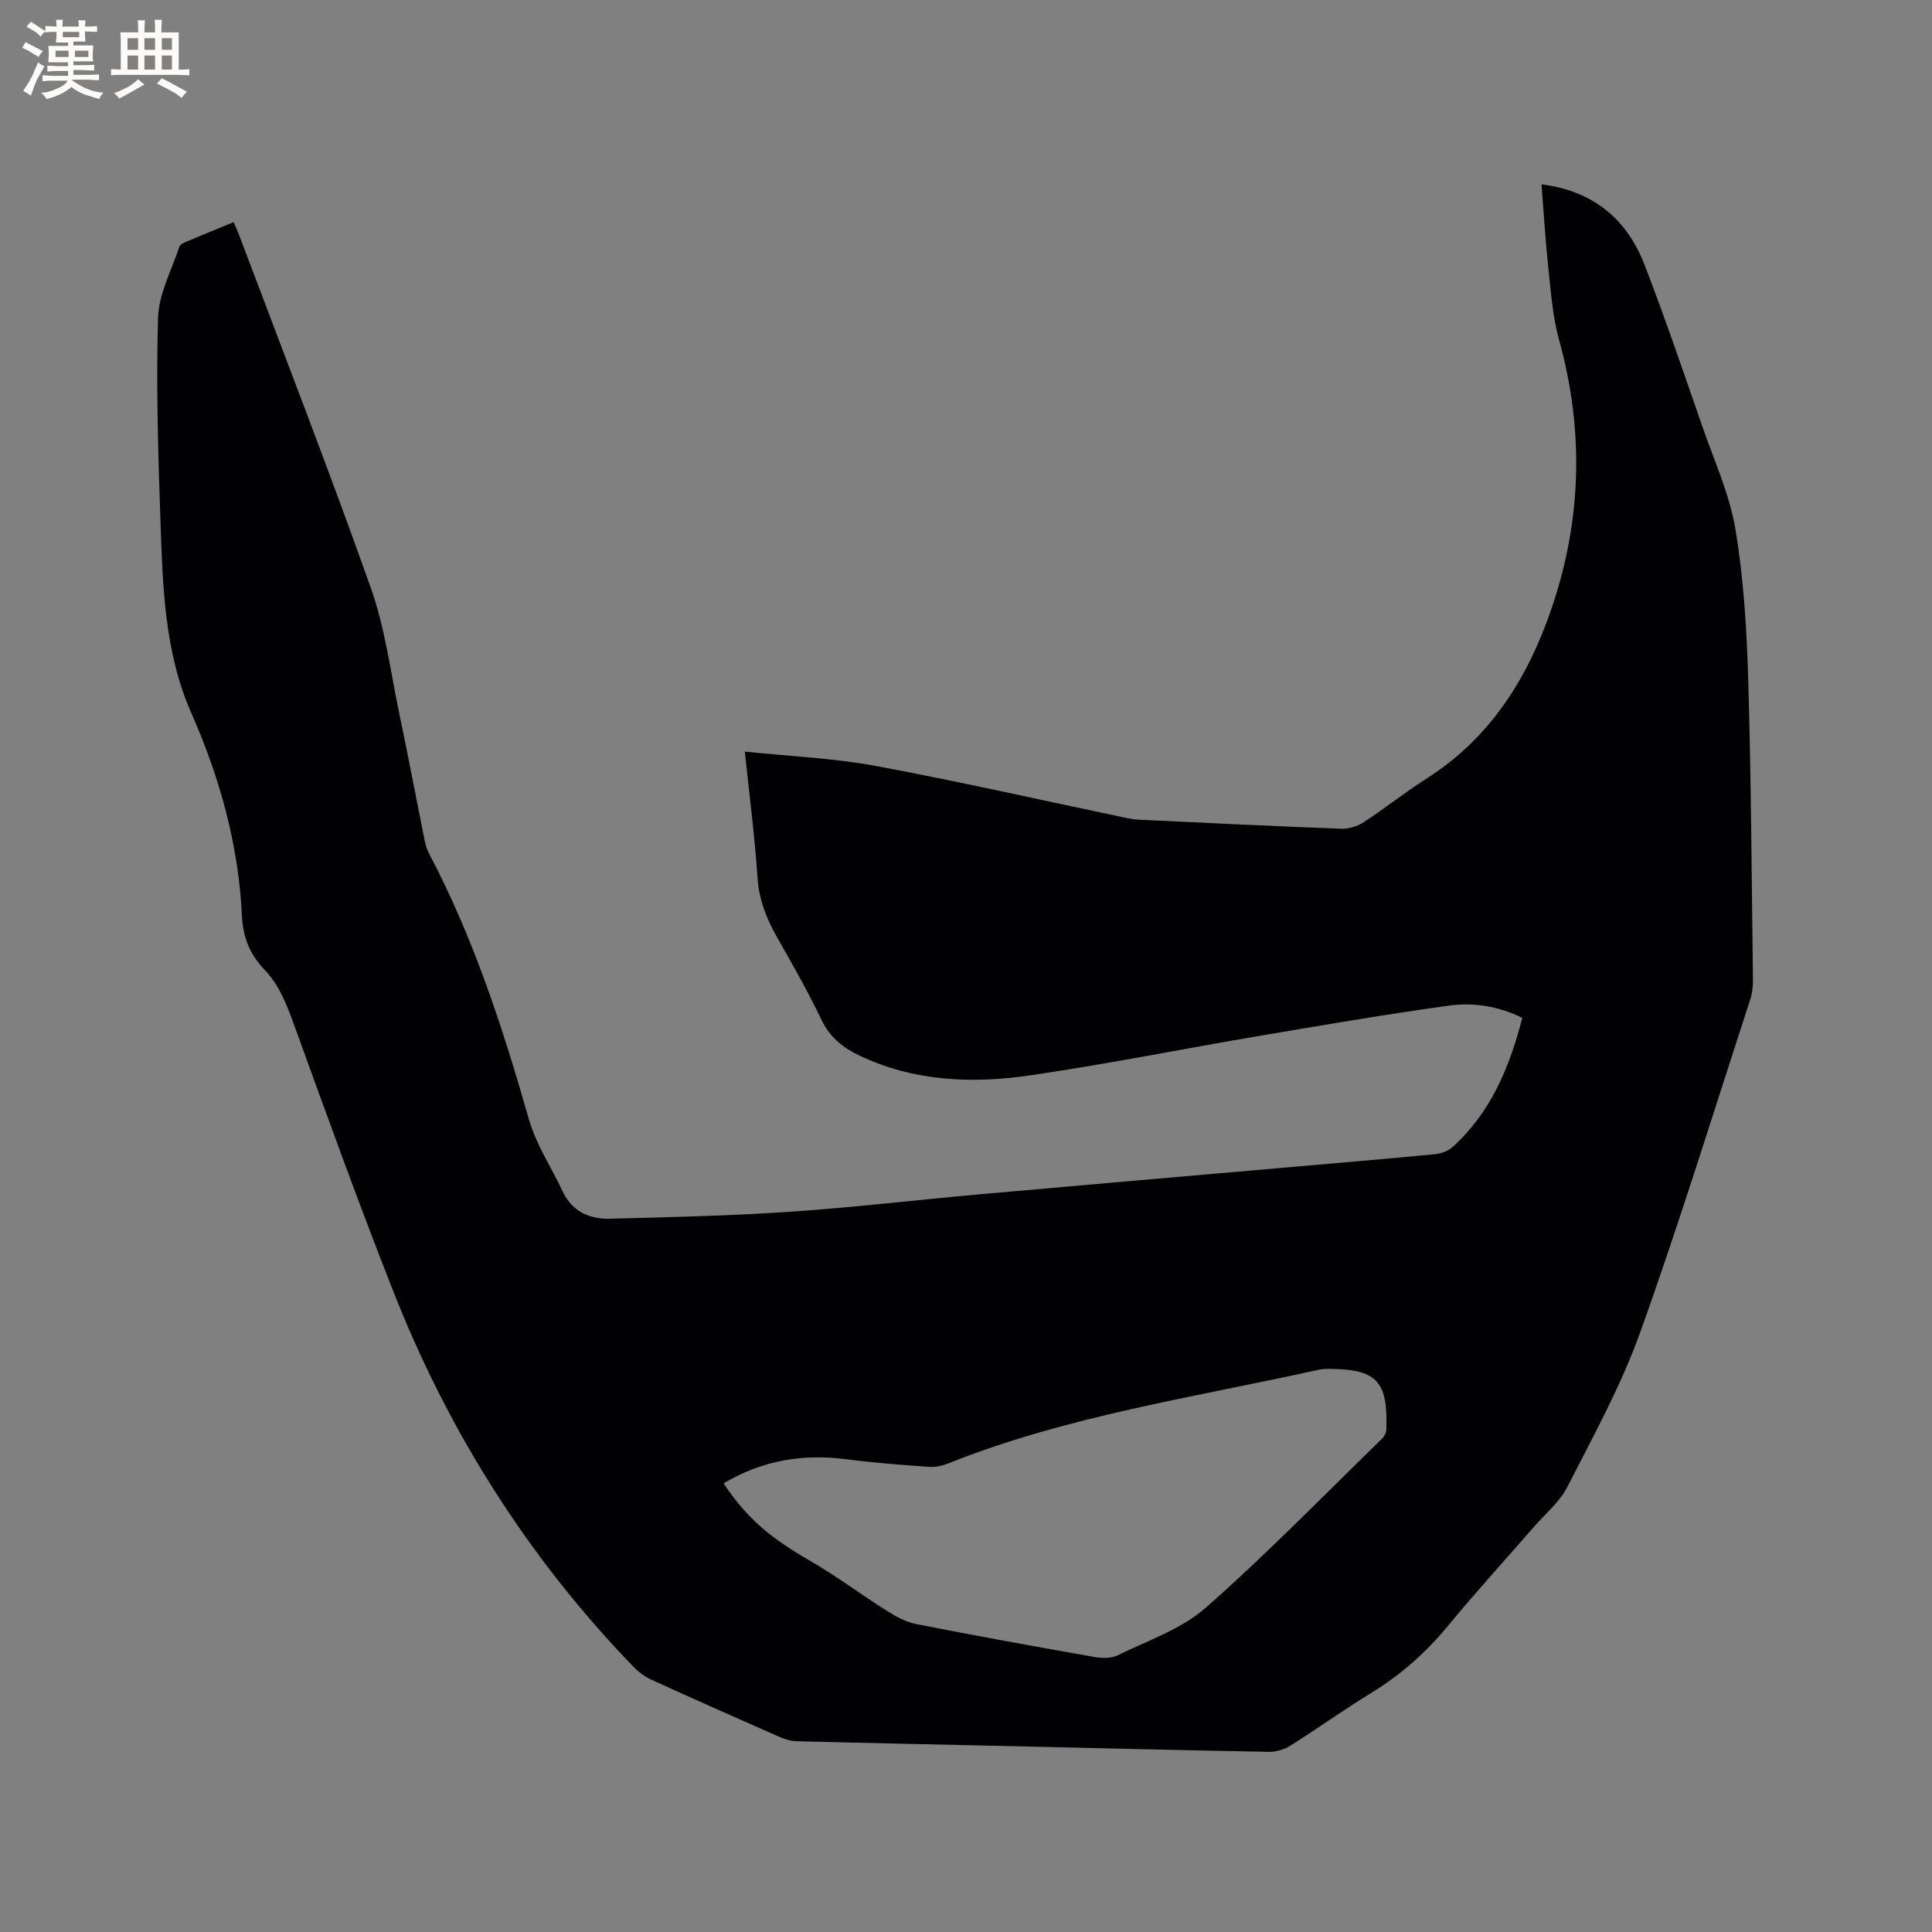 <svg enable-background="new 0 0 400 400" viewBox="0 0 400 400" xmlns="http://www.w3.org/2000/svg"><rect x="0" y="0" width="400" height="400" fill="#808080" stroke="none"/><path d="m319.15 38.17c10.43 1.28 17.59 6.98 21.31 16.59 4.32 11.15 8.15 22.48 12.08 33.78 2.43 6.98 5.57 13.88 6.77 21.09 1.7 10.19 2.33 20.62 2.64 30.97.61 20.77.71 41.56.98 62.33.02 1.35-.15 2.76-.57 4.04-7.52 23.04-14.65 46.22-22.83 69.03-3.95 11-9.69 21.39-15.03 31.85-1.59 3.12-4.55 5.55-6.91 8.27-5.92 6.8-12 13.46-17.73 20.41-4.57 5.55-9.78 10.19-15.91 13.94-5.69 3.48-11.12 7.38-16.77 10.94-1.25.79-2.93 1.31-4.4 1.29-18.12-.33-36.23-.78-54.34-1.2-14.51-.33-29.03-.62-43.54-1-1.22-.03-2.49-.44-3.62-.94-8.82-3.88-17.63-7.78-26.39-11.78-1.39-.64-2.72-1.63-3.79-2.74-21.7-22.48-38.11-48.4-49.56-77.4-7.15-18.11-13.76-36.43-20.39-54.73-1.6-4.42-3.14-8.76-6.45-12.21-2.99-3.11-4.4-6.71-4.61-11.09-.7-14.65-4.55-28.54-10.46-41.93-5.57-12.61-5.94-26.16-6.4-39.6-.49-14.08-.92-28.2-.51-42.28.15-4.96 2.8-9.85 4.43-14.74.18-.53 1.13-.89 1.79-1.17 3.01-1.28 6.05-2.51 9.44-3.9.43 1.02.86 1.94 1.21 2.88 9.13 24.28 18.54 48.45 27.2 72.89 2.94 8.31 4.06 17.28 5.88 25.98 1.82 8.71 3.48 17.45 5.23 26.17.19.93.44 1.88.88 2.71 9.25 17.51 15.32 36.18 20.73 55.15 1.48 5.2 4.66 9.92 6.98 14.89 1.97 4.21 5.58 5.77 9.83 5.66 12.38-.32 24.77-.6 37.11-1.43 13.1-.88 26.16-2.44 39.24-3.61 20.79-1.86 41.59-3.64 62.38-5.46 10.66-.93 21.33-1.83 31.98-2.85 1.26-.12 2.73-.61 3.65-1.44 7.96-7.16 11.85-16.54 14.5-26.79-4.94-2.43-10.14-3.25-15.26-2.53-13.1 1.82-26.14 4.05-39.18 6.26-15.87 2.69-31.66 5.87-47.58 8.19-11.96 1.74-23.91 1.24-35.17-4.09-3.42-1.62-6.15-3.75-7.88-7.37-2.79-5.82-5.98-11.45-9.18-17.06-2.23-3.91-3.79-7.86-4.1-12.48-.56-8.43-1.66-16.83-2.62-26.05 9.36.98 18.37 1.35 27.14 2.98 17.27 3.2 34.42 7.11 51.62 10.71 1.03.22 2.09.38 3.14.43 13.86.65 27.72 1.33 41.59 1.85 1.54.06 3.33-.5 4.63-1.35 4.44-2.89 8.59-6.22 13.06-9.06 13.28-8.46 21.04-20.99 25.93-35.45 6.17-18.24 6.64-36.72 1.46-55.38-1.34-4.84-1.68-9.98-2.23-15.01-.61-5.65-.93-11.32-1.4-17.16zm-169.34 268.94c4.85 7.29 9.64 11.26 18 16.09 5.39 3.11 10.39 6.89 15.66 10.21 1.9 1.2 4 2.39 6.16 2.82 12.25 2.42 24.54 4.64 36.83 6.81 1.59.28 3.54.36 4.91-.31 6.23-3.06 13.21-5.42 18.28-9.88 12.62-11.1 24.37-23.2 36.43-34.93.49-.47.93-1.25.95-1.9.29-9.06-1.39-12.23-10.02-12.56-1.36-.05-2.78-.14-4.09.15-25.68 5.71-51.85 9.5-76.5 19.34-1.24.5-2.68.84-3.99.75-5.7-.4-11.41-.82-17.07-1.56-9.01-1.2-17.45.16-25.55 4.97z" fill="#010103"/><g fill="#fcfbfa"><path d="m6.8 9.5c.6.3 1.3.7 2.1 1.1-.4.4-.7.8-.9 1.2-.7-.4-1.3-.8-1.8-1.1s-1.1-.6-1.6-.8c.2-.4.5-.8.7-1.2.4.2.8.5 1.5.8zm.9 6.9c-.3.6-.5 1.1-.7 1.7s-.4 1.1-.6 1.7c-.6-.4-1.1-.7-1.6-1 .7-1 1.2-1.8 1.5-2.4.3-.5.6-1.1.8-1.7.3-.6.5-1.2.8-1.8.3.3.8.6 1.3.8-.7 1.3-1.2 2.2-1.5 2.7zm.1-11c.4.3 1 .7 1.7 1.1-.5.2-.8.6-1.1 1.1-.5-.6-1-1-1.4-1.2s-.9-.6-1.5-.8c.2-.4.5-.7.9-1.1.5.3.9.6 1.4.9zm10.5 13.1c1 .4 2 .6 3.1.7-.4.4-.7.8-.8 1.3-.9-.2-1.9-.6-3-.9-1-.4-2-.9-2.8-1.6-.5.4-1.1.9-1.9 1.3s-1.9.9-3.3 1.2c-.1-.3-.5-.8-1.1-1.3 1 0 2.1-.3 3.2-.8 1.2-.5 1.9-1 2.3-1.7h-3.2c-.4 0-1 0-2 .1v-1.2c1 0 1.7.1 2 .1h3.3v-1h-2.3c-.2 0-.9 0-2 .1v-1.2c1.2 0 1.9.1 2 .1h2.3v-.8h-4.1c0-.7.1-1.2.1-1.6 0-.5 0-1.1-.1-1.8h4.1v-.7h-2.5c0-.6.1-1.1.1-1.6v-.6h-.5c-.4 0-1 0-1.8.1v-1.3c1.2 0 1.9.1 2.1.1h.2c0-.3 0-.8-.1-1.4h1.4c0 .6-.1 1-.1 1.4h3.4c0-.4 0-.8-.1-1.3h1.5c0 .4-.1.9-.1 1.3.7 0 1.5 0 2.5-.1v1.2c-1 0-1.8-.1-2.5-.1v.6c0 .3 0 .8.1 1.5h-2.5v.8h4.1c0 .7-.1 1.3-.1 1.8s0 1 .1 1.5h-4.1v.8h1.4c.8 0 1.8 0 2.9-.1v1.2c-1 0-1.9-.1-2.8-.1h-1.5v1h3.2c.3 0 1 0 2.1-.1v1.2c-1.1 0-1.8-.1-2.1-.1h-3.4l-.1.1c1.4 1 2.4 1.5 3.4 1.9zm-4.1-6.7v-1.3h-2.7v1.3zm2.2-4.1v-1.1h-3.4v1.1zm1.9 4.1v-1.3h-2.8v1.3z"/><path d="m37 6.7v2.3 5.4c1 0 1.8 0 2.2-.1v1.3c-.6 0-1.5-.1-2.5-.1h-11.9c-.7 0-1.3 0-1.8.1v-1.3c.5 0 1.1.1 2 .1v-5.2c0-1 0-1.8-.1-2.5h3.7c0-1.3 0-2.1-.1-2.5h1.5c0 .4-.1 1.3-.1 2.5h2.2c0-1.2 0-2.1-.1-2.6h1.5c0 .4-.1 1.3-.1 2.6zm-12.3 13.7c-.3-.4-.7-.8-1.1-1.1 1.1-.4 2.1-.9 2.9-1.3.8-.5 1.5-1 2.1-1.6.4.4.9.8 1.3 1.1-2.5 1.4-4.2 2.4-5.2 2.9zm3.9-10.1v-2.4h-2.2v2.4zm0 4.1v-2.9h-2.2v2.9zm3.5-4.1v-2.4h-2.2v2.4zm0 4.1v-2.9h-2.2v2.9zm.4 2.9 1-1.1c.6.3 1.4.7 2.5 1.3s2 1.1 2.7 1.5c-.4.4-.8.8-1.1 1.3-.8-.8-2.5-1.7-5.1-3zm3.1-7v-2.4h-2.1v2.4zm0 4.1v-2.9h-2.1v2.9z"/></g></svg>